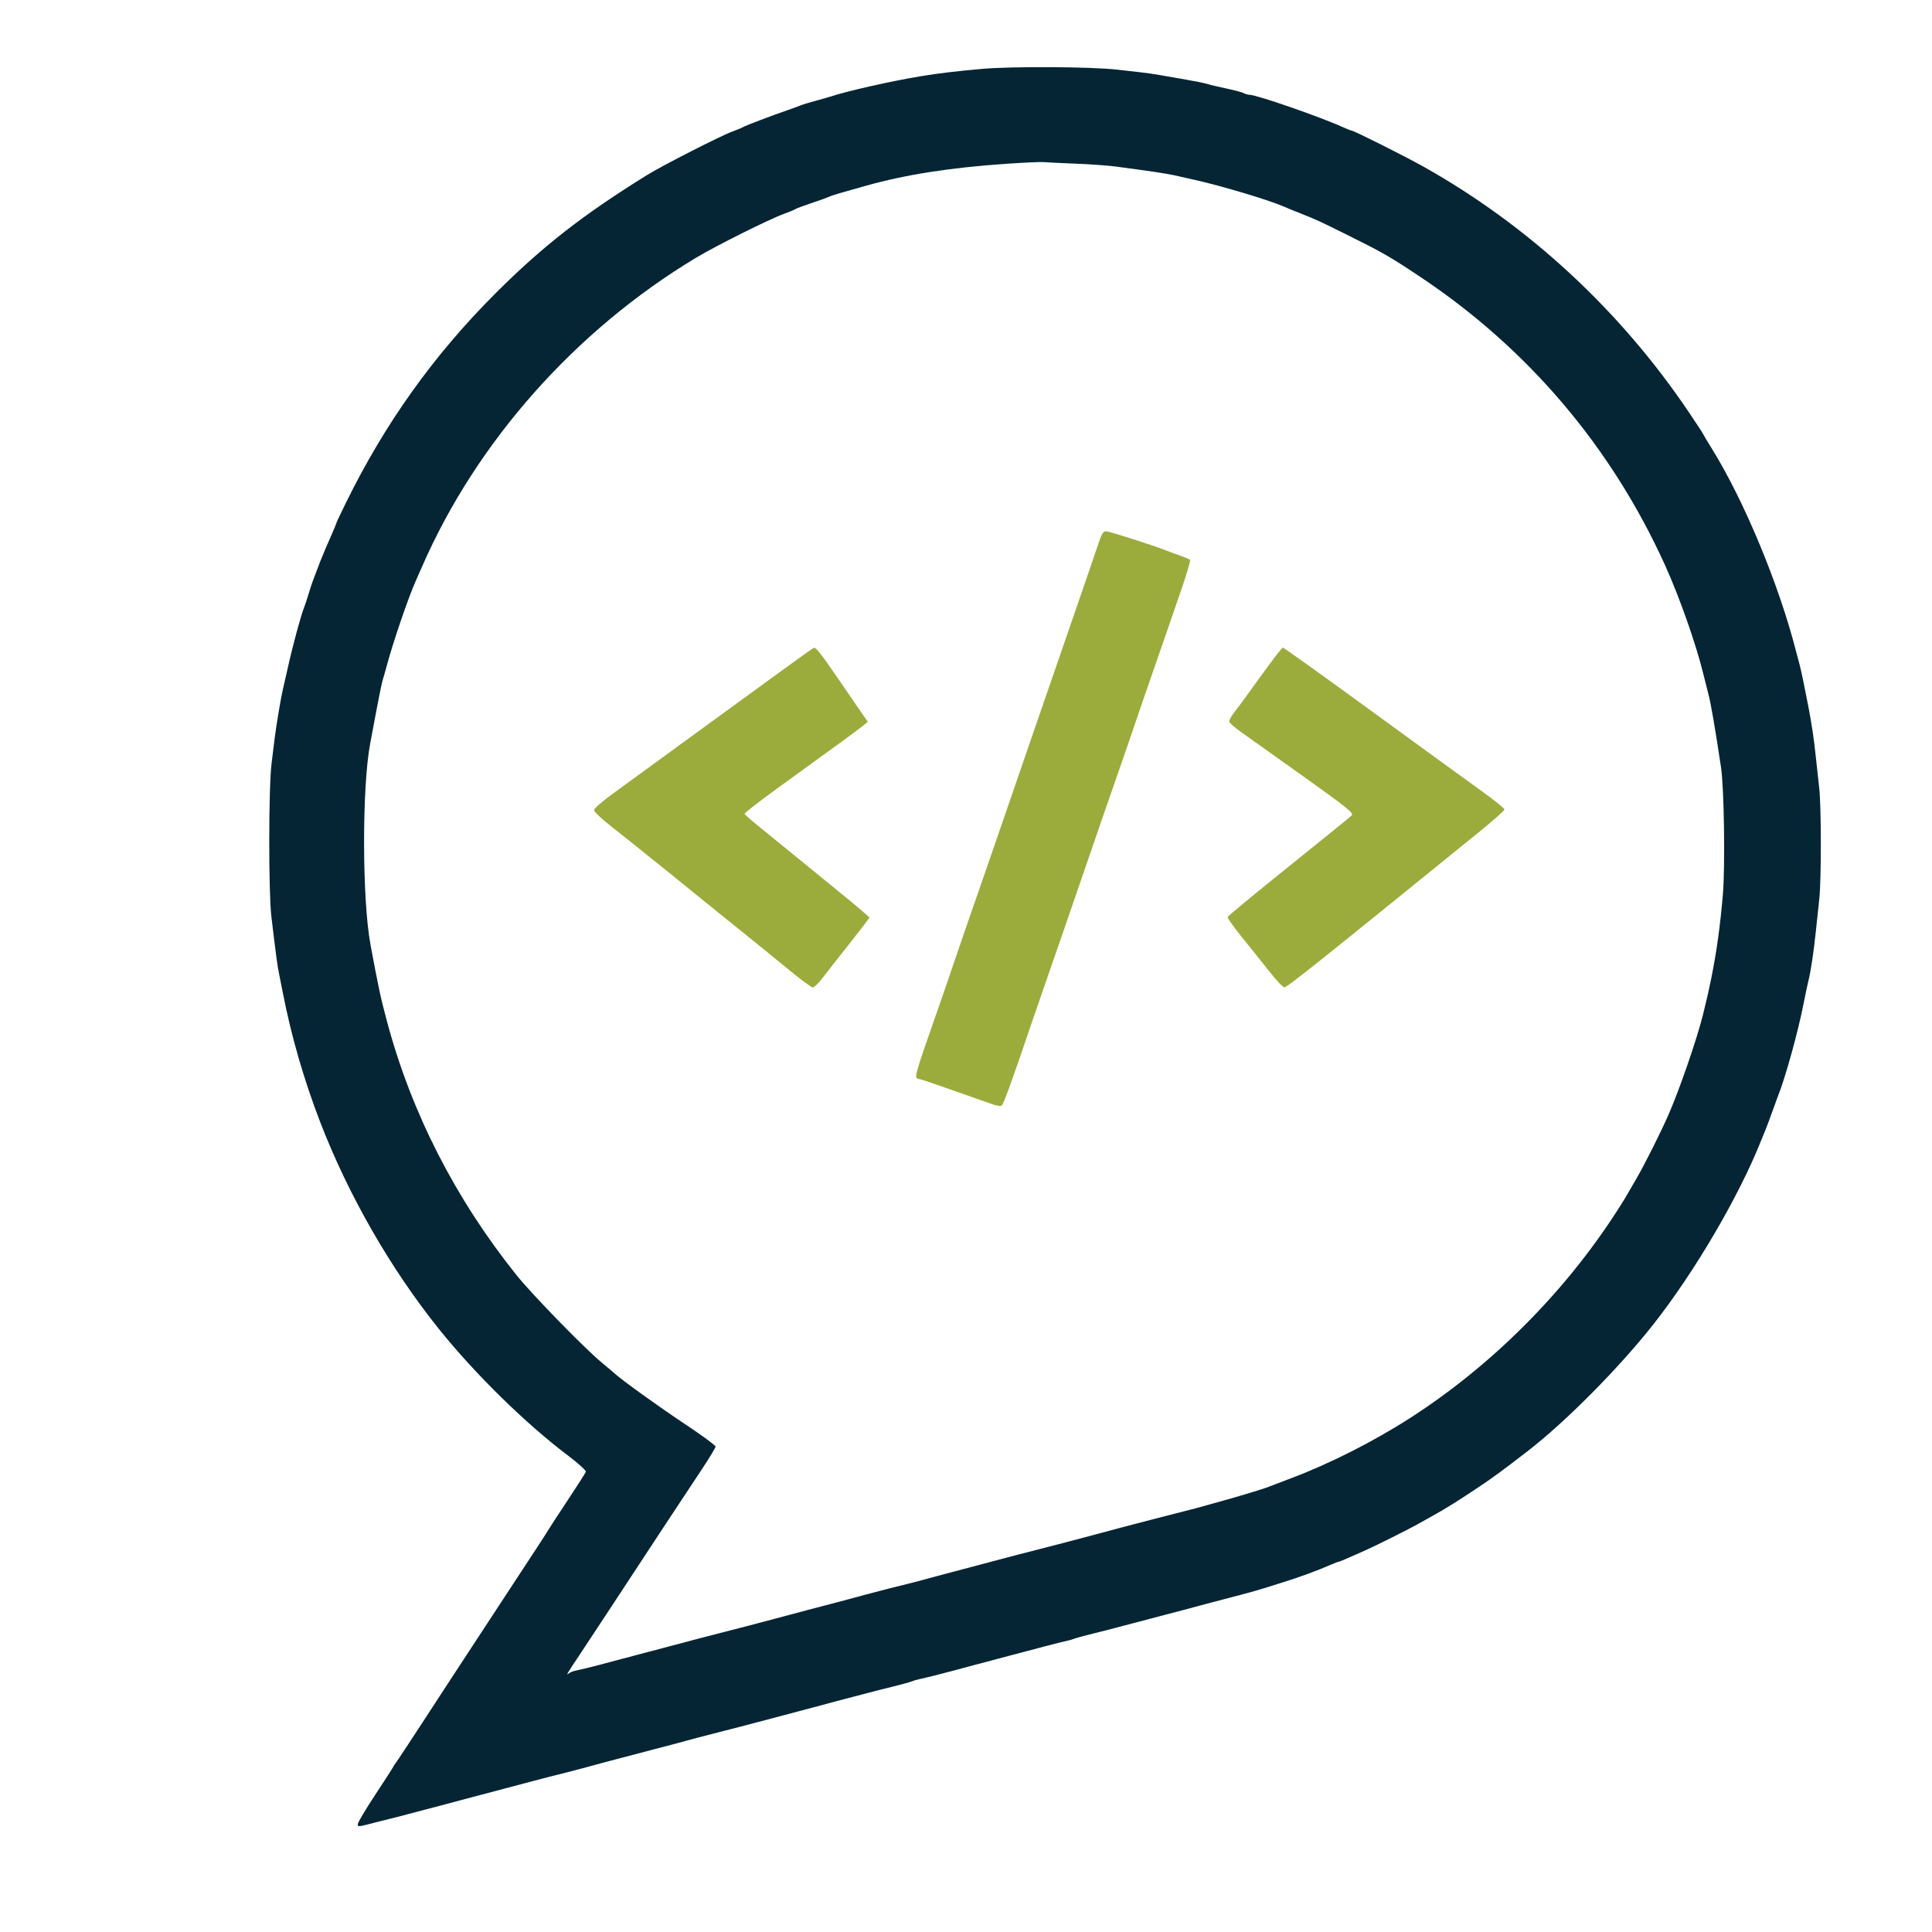 <svg xmlns="http://www.w3.org/2000/svg" width="1080" height="1080" viewBox="0 0 1080 1080" version="1.1"><path d="M 613.703 304.750 C 612.301 309.012, 607.718 322.400, 603.520 334.500 C 599.322 346.600, 594.357 361, 592.488 366.500 C 590.618 372, 586.343 384.375, 582.986 394 C 579.629 403.625, 575.359 416, 573.498 421.500 C 571.636 427, 566.681 441.400, 562.486 453.500 C 558.290 465.600, 553.787 478.650, 552.478 482.500 C 551.169 486.350, 547.345 497.375, 543.981 507 C 540.617 516.625, 536.356 529, 534.512 534.500 C 532.667 540, 528.409 552.375, 525.050 562 C 510.122 604.767, 510.722 602.473, 514.250 603.284 C 516.159 603.723, 523.115 606.125, 555.173 617.419 C 557.193 618.131, 559.342 618.407, 559.947 618.033 C 560.931 617.425, 566.563 601.906, 576.472 572.500 C 578.326 567, 582.599 554.625, 585.970 545 C 589.340 535.375, 593.167 524.350, 594.474 520.500 C 595.782 516.650, 600.741 502.250, 605.495 488.500 C 610.249 474.750, 615.211 460.350, 616.521 456.500 C 617.831 452.650, 621.660 441.625, 625.030 432 C 628.401 422.375, 632.667 410, 634.512 404.500 C 636.356 399, 640.617 386.625, 643.981 377 C 647.345 367.375, 651.166 356.350, 652.471 352.500 C 653.776 348.650, 657.343 338.312, 660.398 329.526 C 663.453 320.741, 665.626 313.262, 665.226 312.908 C 664.827 312.553, 662.250 311.481, 659.500 310.526 C 656.750 309.570, 653.600 308.415, 652.500 307.958 C 646.309 305.387, 620.173 296.991, 618.376 296.995 C 616.614 296.999, 615.818 298.321, 613.703 304.750 M 436 375.613 C 425.825 383.041, 411.425 393.521, 404 398.902 C 396.575 404.283, 382.400 414.613, 372.500 421.858 C 362.600 429.102, 349.438 438.691, 343.250 443.165 C 336.690 447.908, 332.030 451.967, 332.071 452.900 C 332.111 453.780, 336.450 457.875, 341.715 462 C 350.269 468.702, 380.941 493.359, 388.379 499.512 C 389.962 500.822, 399.824 508.780, 410.295 517.197 C 420.766 525.614, 434.653 536.888, 441.155 542.250 C 447.657 547.612, 453.603 552, 454.368 552 C 455.134 552, 457.558 549.638, 459.755 546.750 C 461.952 543.862, 468.754 535.200, 474.869 527.500 C 480.985 519.800, 485.991 513.245, 485.994 512.933 C 485.997 512.622, 479.415 506.997, 471.366 500.433 C 463.318 493.870, 452.855 485.325, 448.116 481.444 C 443.377 477.564, 434.325 470.204, 428 465.090 C 421.675 459.976, 416.362 455.425, 416.194 454.978 C 416.026 454.530, 424.351 448.047, 434.694 440.570 C 466.773 417.380, 480.191 407.578, 482.696 405.500 L 485.107 403.500 480.276 396.500 C 477.618 392.650, 471.902 384.325, 467.574 378 C 459.671 366.452, 456.145 361.954, 455.076 362.054 C 454.759 362.084, 446.175 368.186, 436 375.613 M 704.956 377.750 C 698.750 386.413, 692.138 395.415, 690.264 397.756 C 688.389 400.097, 687.001 402.648, 687.178 403.425 C 687.355 404.202, 690.286 406.787, 693.692 409.169 C 697.098 411.551, 712.748 422.696, 728.470 433.936 C 754.185 452.319, 756.902 454.526, 755.520 455.909 C 754.675 456.754, 738.832 469.608, 720.313 484.473 C 701.795 499.338, 686.485 511.991, 686.292 512.591 C 686.098 513.191, 689.562 518.141, 693.990 523.591 C 698.417 529.041, 705.293 537.634, 709.270 542.687 C 713.246 547.740, 717.125 551.902, 717.888 551.937 C 719.431 552.007, 734.116 540.298, 827.250 464.738 C 834.813 458.602, 841 453.082, 841 452.471 C 841 451.860, 835.038 447.079, 827.750 441.848 C 820.462 436.617, 792.785 416.511, 766.244 397.168 C 739.703 377.826, 717.594 362, 717.114 362 C 716.633 362, 711.162 369.087, 704.956 377.750" stroke="none" fill="#9cac3c" fill-rule="evenodd"/><path d="M 549 38.502 C 534.866 39.754, 524.347 41.009, 515 42.557 C 498.068 45.362, 473.927 50.802, 464 54.050 C 462.625 54.500, 458.800 55.590, 455.500 56.472 C 452.200 57.355, 448.600 58.462, 447.500 58.933 C 446.400 59.403, 443.250 60.556, 440.500 61.493 C 432.297 64.290, 416.574 70.257, 415.500 70.981 C 414.950 71.352, 412.250 72.479, 409.500 73.485 C 402.789 75.940, 370.243 92.543, 361.500 97.972 C 325.739 120.178, 303.107 137.853, 276.982 163.981 C 242.292 198.674, 215.140 236.715, 193.278 281.252 C 190.375 287.165, 188 292.215, 188 292.472 C 188 292.730, 186.849 295.542, 185.443 298.720 C 184.037 301.899, 182.508 305.400, 182.045 306.500 C 179.377 312.845, 178.168 315.870, 177.049 319 C 176.361 320.925, 175.426 323.400, 174.970 324.500 C 174.515 325.600, 173.404 328.975, 172.500 332 C 171.596 335.025, 170.484 338.400, 170.029 339.500 C 168.263 343.762, 163.634 360.886, 160.838 373.500 C 159.741 378.450, 158.459 384.075, 157.990 386 C 157.079 389.736, 154.382 405.871, 153.561 412.500 C 153.289 414.700, 152.489 421.225, 151.783 427 C 150.122 440.596, 150.075 498.821, 151.715 512.500 C 154.454 535.352, 155.044 539.735, 156.028 544.500 C 156.596 547.250, 157.537 551.975, 158.119 555 C 162.735 578.971, 170.060 604.240, 179.280 628 C 195.065 668.679, 218.542 709.504, 245.375 742.935 C 265.602 768.136, 293.908 795.884, 317.591 813.728 C 323.265 818.002, 327.720 822.055, 327.491 822.734 C 327.262 823.413, 322.670 830.613, 317.287 838.734 C 311.904 846.855, 307.272 853.950, 306.992 854.500 C 306.713 855.050, 303.830 859.550, 300.584 864.500 C 297.339 869.450, 288.191 883.400, 280.255 895.500 C 257.133 930.755, 249.619 942.241, 235.448 964 C 228.105 975.275, 221.693 984.971, 221.200 985.546 C 220.707 986.121, 220.122 987.021, 219.901 987.546 C 219.681 988.071, 215.113 995.163, 209.750 1003.307 C 204.387 1011.450, 200 1018.815, 200 1019.673 C 200 1021.361, 199.791 1021.384, 211 1018.465 C 214.575 1017.534, 219.075 1016.403, 221 1015.952 C 222.925 1015.502, 226.300 1014.624, 228.500 1014.002 C 230.700 1013.381, 234.975 1012.255, 238 1011.500 C 241.025 1010.745, 245.075 1009.686, 247 1009.146 C 248.925 1008.605, 255 1006.979, 260.500 1005.532 C 271.376 1002.671, 283.530 999.454, 298.750 995.409 C 304.113 993.983, 310.075 992.449, 312 992 C 315.757 991.123, 333.242 986.504, 339 984.867 C 340.925 984.320, 344.975 983.255, 348 982.500 C 351.025 981.745, 355.300 980.620, 357.500 980 C 359.700 979.380, 363.975 978.255, 367 977.500 C 370.025 976.745, 374.075 975.686, 376 975.146 C 382.035 973.451, 399.342 968.879, 403 968.012 C 404.925 967.556, 410.889 966.022, 416.253 964.603 C 421.617 963.184, 430.280 960.893, 435.503 959.512 C 459.754 953.098, 464.735 951.771, 468 950.854 C 469.925 950.314, 473.975 949.255, 477 948.500 C 480.025 947.745, 484.075 946.685, 486 946.144 C 487.925 945.603, 493.550 944.176, 498.500 942.973 C 503.450 941.770, 508.400 940.418, 509.500 939.968 C 510.600 939.519, 512.625 938.918, 514 938.633 C 517.283 937.953, 527.578 935.387, 532 934.146 C 533.925 933.605, 539.889 932.007, 545.253 930.593 C 559.440 926.855, 572.653 923.358, 583.750 920.405 C 589.112 918.978, 594.625 917.594, 596 917.330 C 597.375 917.066, 599.400 916.491, 600.500 916.054 C 601.600 915.616, 606.550 914.268, 611.500 913.057 C 616.450 911.847, 622.075 910.410, 624 909.864 C 625.925 909.319, 629.975 908.255, 633 907.500 C 636.025 906.745, 640.300 905.620, 642.500 905 C 644.700 904.380, 648.975 903.255, 652 902.500 C 655.025 901.745, 659.075 900.686, 661 900.146 C 665.295 898.940, 680.824 894.825, 693.250 891.599 C 698.337 890.278, 704.525 888.533, 707 887.720 C 709.475 886.907, 713.975 885.488, 717 884.565 C 725.795 881.883, 736.554 877.935, 744.151 874.602 C 746.159 873.721, 748.058 873, 748.371 873 C 748.685 873, 751.542 871.841, 754.720 870.425 C 757.899 869.009, 762.075 867.154, 764 866.303 C 768.874 864.149, 787.768 854.705, 792 852.309 C 793.925 851.219, 798.183 848.837, 801.462 847.015 C 808.457 843.130, 815.231 838.883, 827.169 830.900 C 834.785 825.806, 840.038 821.942, 853.976 811.183 C 875.138 794.846, 904.947 764.802, 924.106 740.500 C 947.251 711.142, 972.084 668.790, 984.502 637.500 C 985.375 635.300, 986.483 632.600, 986.965 631.500 C 987.446 630.400, 989.037 626.125, 990.500 622 C 991.963 617.875, 993.527 613.600, 993.974 612.500 C 997.899 602.858, 1005.090 576.931, 1008.120 561.500 C 1009.200 556, 1010.484 549.925, 1010.973 548 C 1012.256 542.952, 1013.892 532.007, 1015.083 520.500 C 1015.653 515, 1016.514 506.900, 1016.996 502.500 C 1018.165 491.850, 1018.135 450.559, 1016.951 440.500 C 1016.433 436.100, 1015.572 428.225, 1015.038 423 C 1014.079 413.619, 1012.845 405.250, 1010.981 395.500 C 1008.789 384.032, 1006.761 374.313, 1005.974 371.500 C 1005.513 369.850, 1004.676 366.700, 1004.115 364.500 C 994.550 326.992, 975.087 280.065, 957.004 250.909 C 954.252 246.472, 952 242.700, 952 242.528 C 952 242.355, 948.564 237.103, 944.364 230.857 C 905.888 173.635, 854.577 126.125, 795.500 93.024 C 785.277 87.296, 756.760 73, 755.557 73 C 755.190 73, 753.002 72.141, 750.695 71.090 C 738.170 65.389, 702.459 53, 698.549 53 C 697.682 53, 696.191 52.579, 695.236 52.063 C 694.281 51.548, 689.900 50.378, 685.500 49.462 C 681.100 48.547, 676.375 47.423, 675 46.965 C 673.625 46.507, 668.225 45.406, 663 44.517 C 657.775 43.629, 651.250 42.491, 648.500 41.988 C 645.750 41.486, 641.025 40.798, 638 40.461 C 634.975 40.123, 628.900 39.436, 624.500 38.934 C 609.977 37.276, 565.697 37.023, 549 38.502 M 562.500 91.559 C 530.841 93.745, 506.488 97.559, 484 103.851 C 468.635 108.151, 465.255 109.161, 463.500 109.979 C 462.400 110.491, 457.900 112.110, 453.500 113.577 C 449.100 115.044, 445.050 116.562, 444.500 116.950 C 443.950 117.338, 441.250 118.461, 438.500 119.446 C 430.257 122.397, 400.243 137.370, 388.963 144.159 C 321.689 184.644, 266.476 246.869, 236.041 316.500 C 234.839 319.250, 233.250 322.850, 232.510 324.500 C 228.135 334.251, 219.562 359.438, 215.830 373.500 C 215.246 375.700, 214.404 378.625, 213.959 380 C 213.514 381.375, 211.974 388.800, 210.536 396.500 C 209.098 404.200, 207.491 412.750, 206.964 415.500 C 202.320 439.738, 202.394 502.620, 207.097 528 C 211.604 552.320, 212.765 557.706, 216.474 571.500 C 230.156 622.380, 254.660 670.276, 288.807 712.884 C 297.338 723.529, 326.731 753.711, 336.153 761.500 C 339.479 764.250, 342.745 767.009, 343.410 767.632 C 347.264 771.236, 368.448 786.492, 383.052 796.180 C 392.373 802.364, 400 807.970, 400 808.637 C 400 809.304, 396.452 815.171, 392.116 821.675 C 384.025 833.811, 359.718 870.719, 340.533 900 C 334.587 909.075, 327.165 920.325, 324.039 925 C 316.659 936.038, 316.211 936.816, 318.058 935.376 C 318.851 934.757, 320.850 934.018, 322.500 933.733 C 324.150 933.448, 329.889 932.046, 335.253 930.619 C 340.617 929.191, 349.280 926.893, 354.503 925.512 C 359.726 924.130, 368.274 921.870, 373.497 920.488 C 378.720 919.107, 387.383 916.816, 392.747 915.397 C 398.111 913.978, 404.075 912.444, 406 911.988 C 407.925 911.532, 413.886 909.992, 419.247 908.567 C 424.608 907.142, 433.383 904.820, 438.747 903.407 C 444.111 901.993, 450.075 900.395, 452 899.854 C 453.925 899.314, 457.975 898.255, 461 897.500 C 464.025 896.745, 468.075 895.686, 470 895.146 C 474.970 893.751, 492.839 889.005, 497 887.976 C 509.238 884.947, 512.882 884.021, 516 883.146 C 519.265 882.229, 524.246 880.902, 548.497 874.488 C 553.720 873.107, 562.383 870.816, 567.747 869.397 C 573.111 867.978, 579.075 866.444, 581 865.988 C 582.925 865.532, 588.886 863.992, 594.247 862.567 C 599.608 861.142, 608.383 858.820, 613.747 857.407 C 619.111 855.993, 625.075 854.395, 627 853.854 C 628.925 853.314, 632.975 852.255, 636 851.500 C 639.025 850.745, 643.075 849.689, 645 849.153 C 646.925 848.616, 652.325 847.231, 657 846.073 C 661.675 844.916, 666.850 843.587, 668.500 843.119 C 670.150 842.652, 673.300 841.781, 675.500 841.183 C 689.718 837.317, 706.376 832.339, 709.500 831.021 C 710.600 830.558, 716 828.491, 721.500 826.430 C 743.202 818.295, 767.862 805.812, 788.538 792.495 C 833.756 763.373, 874.200 722.935, 903.551 677.500 C 905.683 674.200, 907.949 670.600, 908.587 669.500 C 909.225 668.400, 911.973 663.675, 914.693 659 C 919.342 651.011, 928.340 633.079, 932.756 623 C 938.914 608.945, 948.787 580.261, 952.031 567 C 954.664 556.235, 955.150 554.103, 956.585 547 C 959.592 532.114, 961.610 517.556, 963.099 500 C 964.421 484.410, 963.783 440.432, 962.069 429 C 958.738 406.788, 956.391 393.169, 955.002 388 C 954.484 386.075, 953.181 380.900, 952.105 376.500 C 948.039 359.876, 938.843 333.769, 930.793 316 C 900.813 249.821, 854.061 194.780, 793.727 154.632 C 776.730 143.321, 773.140 141.261, 752.944 131.228 C 737.790 123.700, 735.839 122.800, 727.500 119.495 C 722.833 117.646, 720.446 116.671, 717 115.203 C 708.417 111.550, 682.240 103.743, 668 100.592 C 663.875 99.678, 658.700 98.511, 656.500 97.997 C 652.671 97.102, 640.646 95.308, 623.500 93.073 C 619.100 92.499, 608.975 91.780, 601 91.475 C 593.025 91.170, 585.150 90.784, 583.500 90.618 C 581.850 90.452, 572.400 90.876, 562.500 91.559" stroke="none" fill="#052534" fill-rule="evenodd"/></svg>